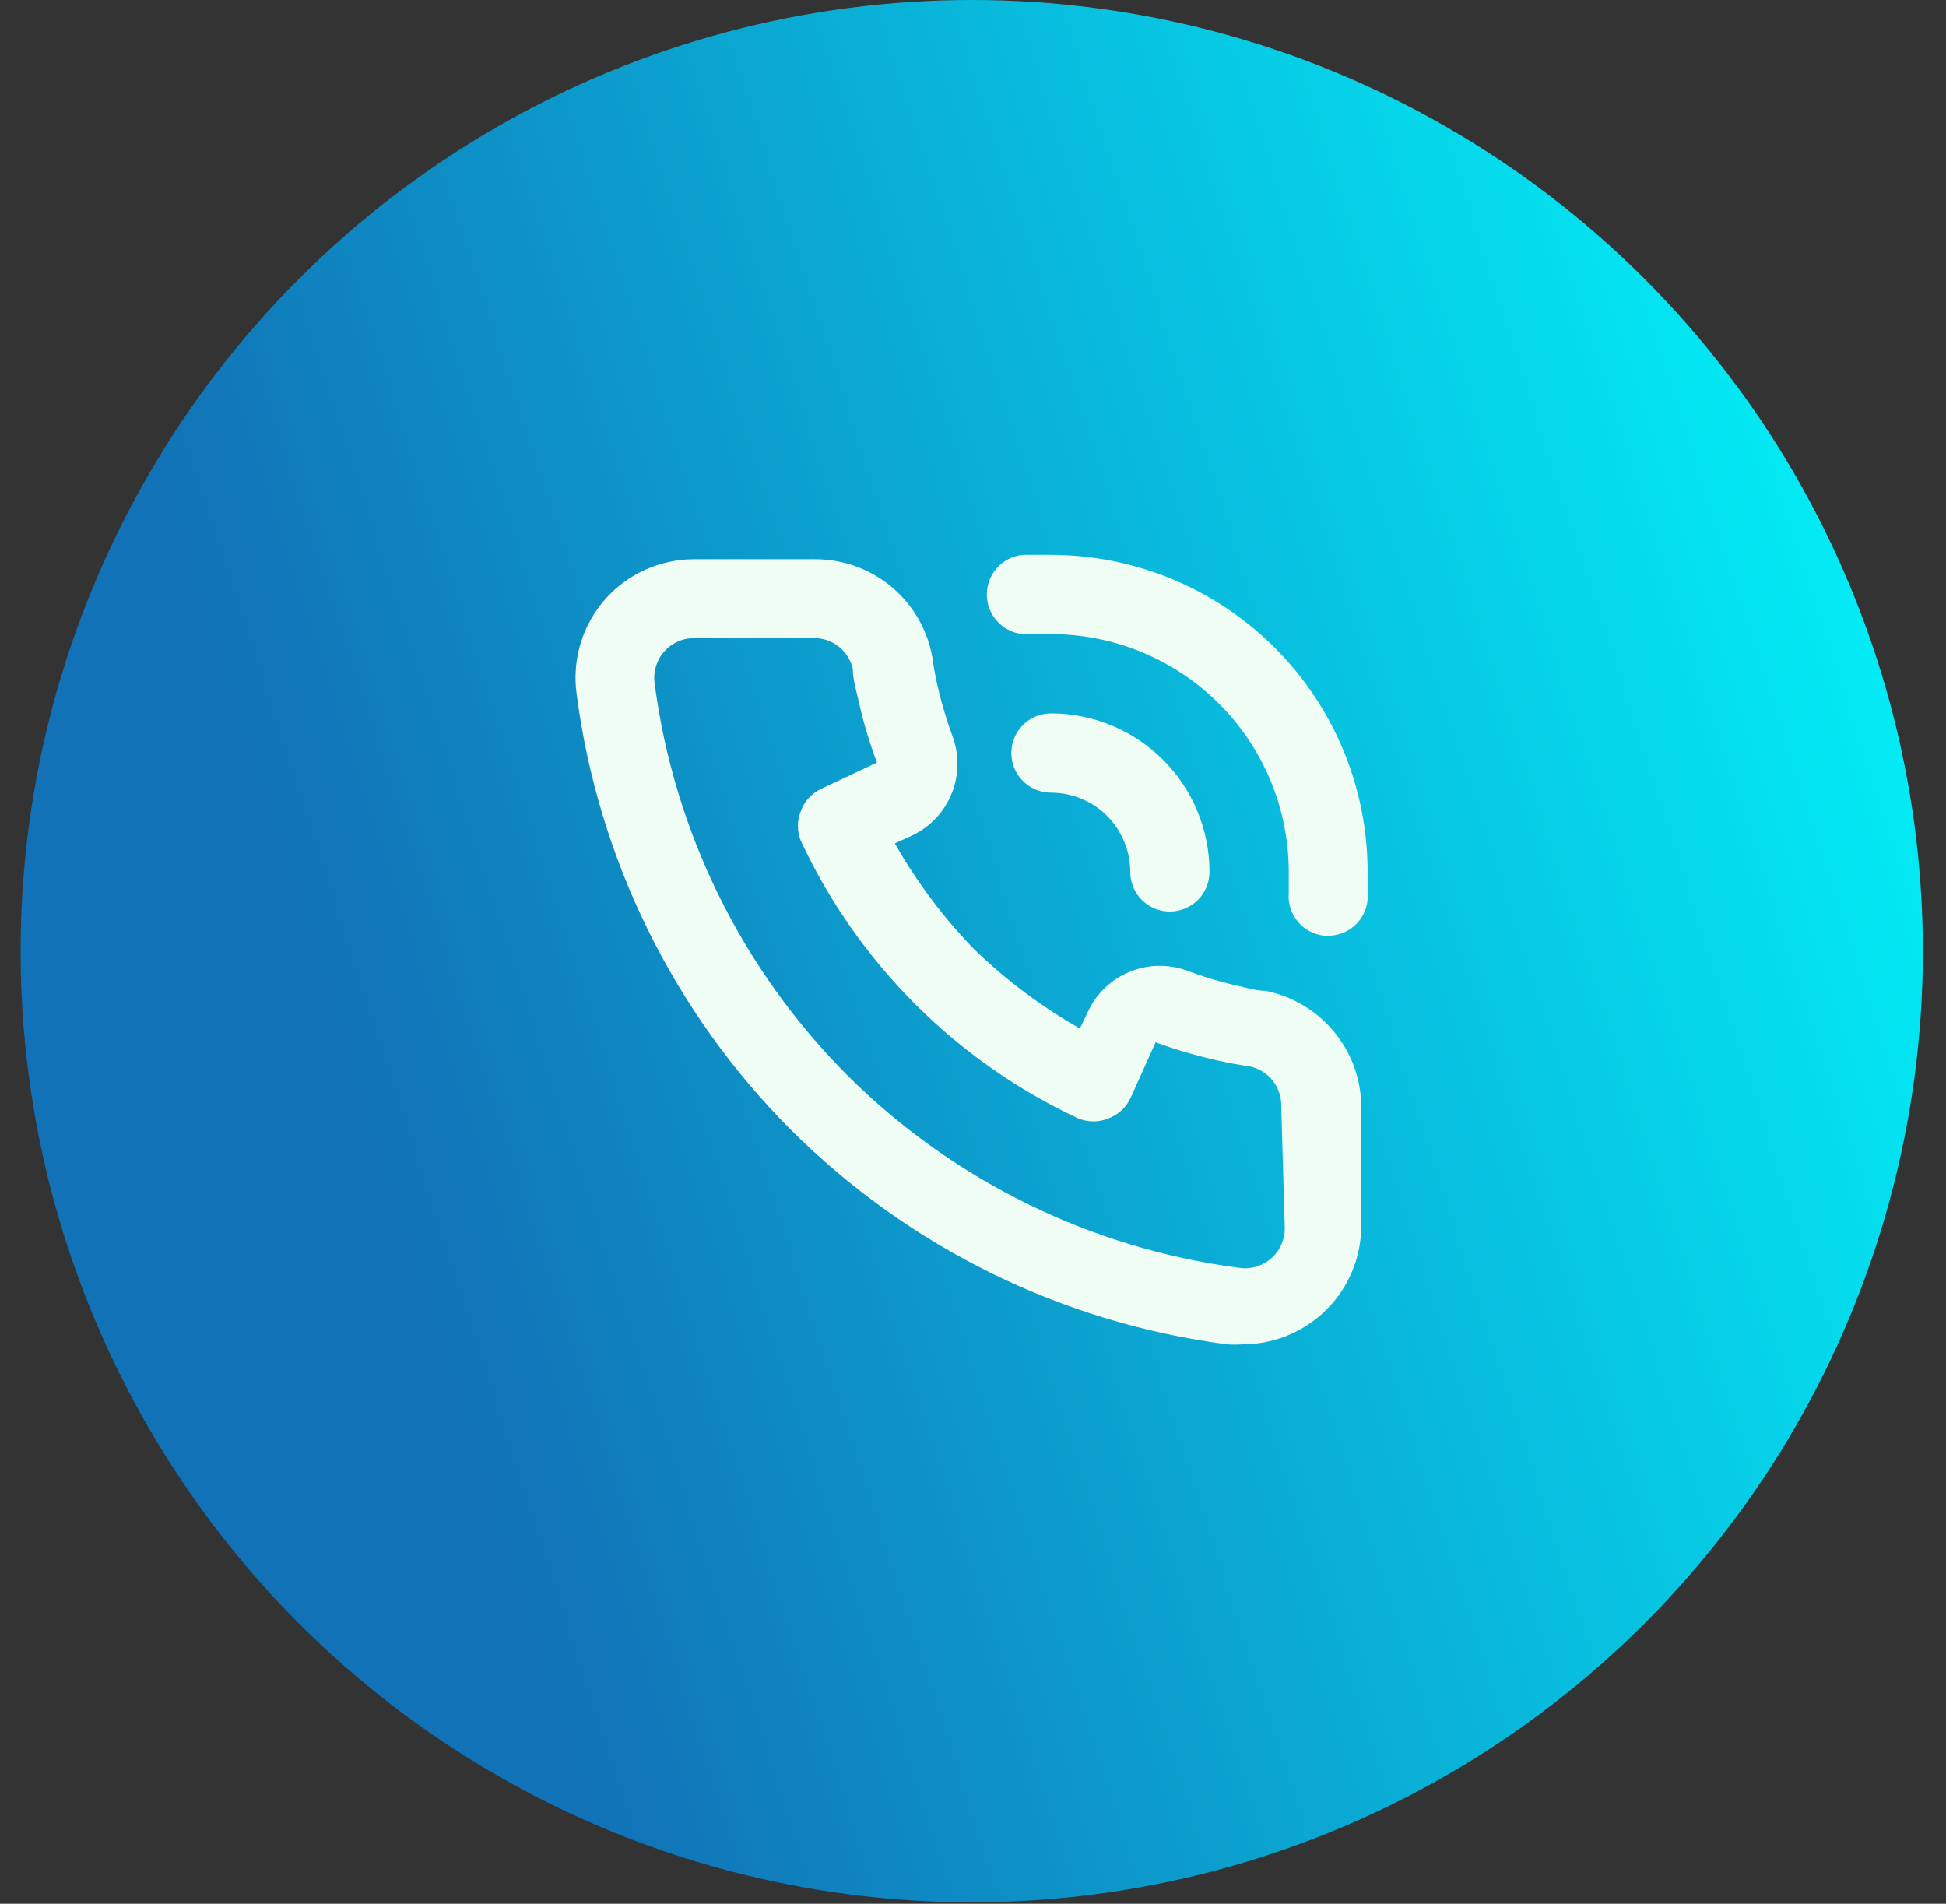<svg xmlns="http://www.w3.org/2000/svg" width="46" height="45" viewBox="0 0 46 45" fill="none"><rect x="0" y="0" width="46" height="45" fill="#333333" stroke="none"/><circle cx="22.97" cy="22.483" r="22.483" fill="url(#paint0_linear_403_168)"></circle><path d="M29.911 23.421C29.705 23.421 29.49 23.355 29.284 23.308C28.866 23.215 28.456 23.093 28.056 22.943C27.622 22.785 27.144 22.793 26.715 22.966C26.286 23.139 25.936 23.464 25.733 23.88L25.527 24.311C24.617 23.795 23.777 23.165 23.026 22.437C22.298 21.686 21.668 20.846 21.152 19.936L21.583 19.739C21.998 19.536 22.324 19.186 22.497 18.757C22.67 18.328 22.678 17.85 22.52 17.416C22.371 17.012 22.249 16.599 22.154 16.179C22.108 15.973 22.07 15.758 22.042 15.552C21.928 14.892 21.583 14.294 21.067 13.867C20.552 13.439 19.901 13.209 19.232 13.219H16.412C16.016 13.218 15.624 13.302 15.262 13.463C14.901 13.624 14.577 13.861 14.313 14.156C14.044 14.459 13.843 14.817 13.725 15.205C13.607 15.593 13.575 16.002 13.63 16.404C14.139 20.303 15.92 23.925 18.698 26.709C21.481 29.486 25.103 31.268 29.003 31.777C29.124 31.786 29.246 31.786 29.368 31.777C30.059 31.778 30.726 31.525 31.241 31.065C31.537 30.801 31.773 30.478 31.934 30.116C32.096 29.754 32.179 29.363 32.178 28.967V26.156C32.173 25.509 31.945 24.883 31.532 24.385C31.119 23.886 30.546 23.546 29.911 23.421ZM30.37 29.041C30.37 29.172 30.342 29.302 30.289 29.421C30.236 29.54 30.158 29.647 30.061 29.735C29.958 29.828 29.836 29.898 29.703 29.938C29.57 29.979 29.43 29.989 29.293 29.969C25.797 29.512 22.548 27.919 20.047 25.435C17.543 22.931 15.936 19.671 15.475 16.16C15.455 16.023 15.465 15.883 15.506 15.75C15.546 15.617 15.616 15.495 15.709 15.392C15.798 15.294 15.906 15.216 16.027 15.162C16.148 15.109 16.279 15.082 16.412 15.083H19.222C19.439 15.078 19.651 15.148 19.821 15.281C19.992 15.414 20.111 15.602 20.159 15.814C20.159 16.067 20.243 16.329 20.299 16.582C20.408 17.073 20.552 17.555 20.73 18.025L19.419 18.643C19.194 18.747 19.018 18.935 18.932 19.168C18.838 19.396 18.838 19.651 18.932 19.88C20.28 22.767 22.602 25.089 25.489 26.437C25.718 26.531 25.973 26.531 26.201 26.437C26.434 26.351 26.623 26.175 26.726 25.95L27.316 24.639C27.799 24.815 28.294 24.959 28.796 25.07C29.04 25.126 29.302 25.172 29.555 25.21C29.767 25.258 29.955 25.377 30.088 25.548C30.221 25.719 30.291 25.93 30.286 26.147L30.37 29.041ZM24.843 13.116C24.628 13.116 24.403 13.116 24.187 13.116C23.939 13.137 23.709 13.256 23.548 13.447C23.387 13.637 23.309 13.884 23.33 14.132C23.351 14.381 23.47 14.611 23.661 14.771C23.851 14.932 24.098 15.011 24.346 14.989H24.843C26.334 14.989 27.764 15.582 28.818 16.636C29.872 17.69 30.464 19.12 30.464 20.61C30.464 20.779 30.464 20.938 30.464 21.107C30.443 21.354 30.521 21.599 30.681 21.789C30.841 21.979 31.069 22.097 31.316 22.119H31.391C31.626 22.119 31.852 22.032 32.026 21.875C32.199 21.717 32.307 21.5 32.328 21.266C32.328 21.051 32.328 20.826 32.328 20.61C32.328 18.624 31.54 16.719 30.136 15.314C28.733 13.909 26.829 13.118 24.843 13.116ZM26.717 20.61C26.717 20.859 26.815 21.097 26.991 21.273C27.167 21.448 27.405 21.547 27.654 21.547C27.902 21.547 28.14 21.448 28.316 21.273C28.492 21.097 28.59 20.859 28.59 20.61C28.59 19.616 28.195 18.663 27.493 17.961C26.79 17.258 25.837 16.863 24.843 16.863C24.595 16.863 24.356 16.962 24.181 17.137C24.005 17.313 23.906 17.551 23.906 17.8C23.906 18.048 24.005 18.287 24.181 18.462C24.356 18.638 24.595 18.737 24.843 18.737C25.34 18.737 25.817 18.934 26.168 19.285C26.519 19.637 26.717 20.113 26.717 20.61Z" fill="#F0FDF4"></path><defs><linearGradient id="paint0_linear_403_168" x1="45.058" y1="-2.571" x2="3.641" y2="10.768" gradientUnits="userSpaceOnUse"><stop stop-color="#00FFFF"></stop><stop offset="1" stop-color="#1172B7"></stop></linearGradient></defs></svg>